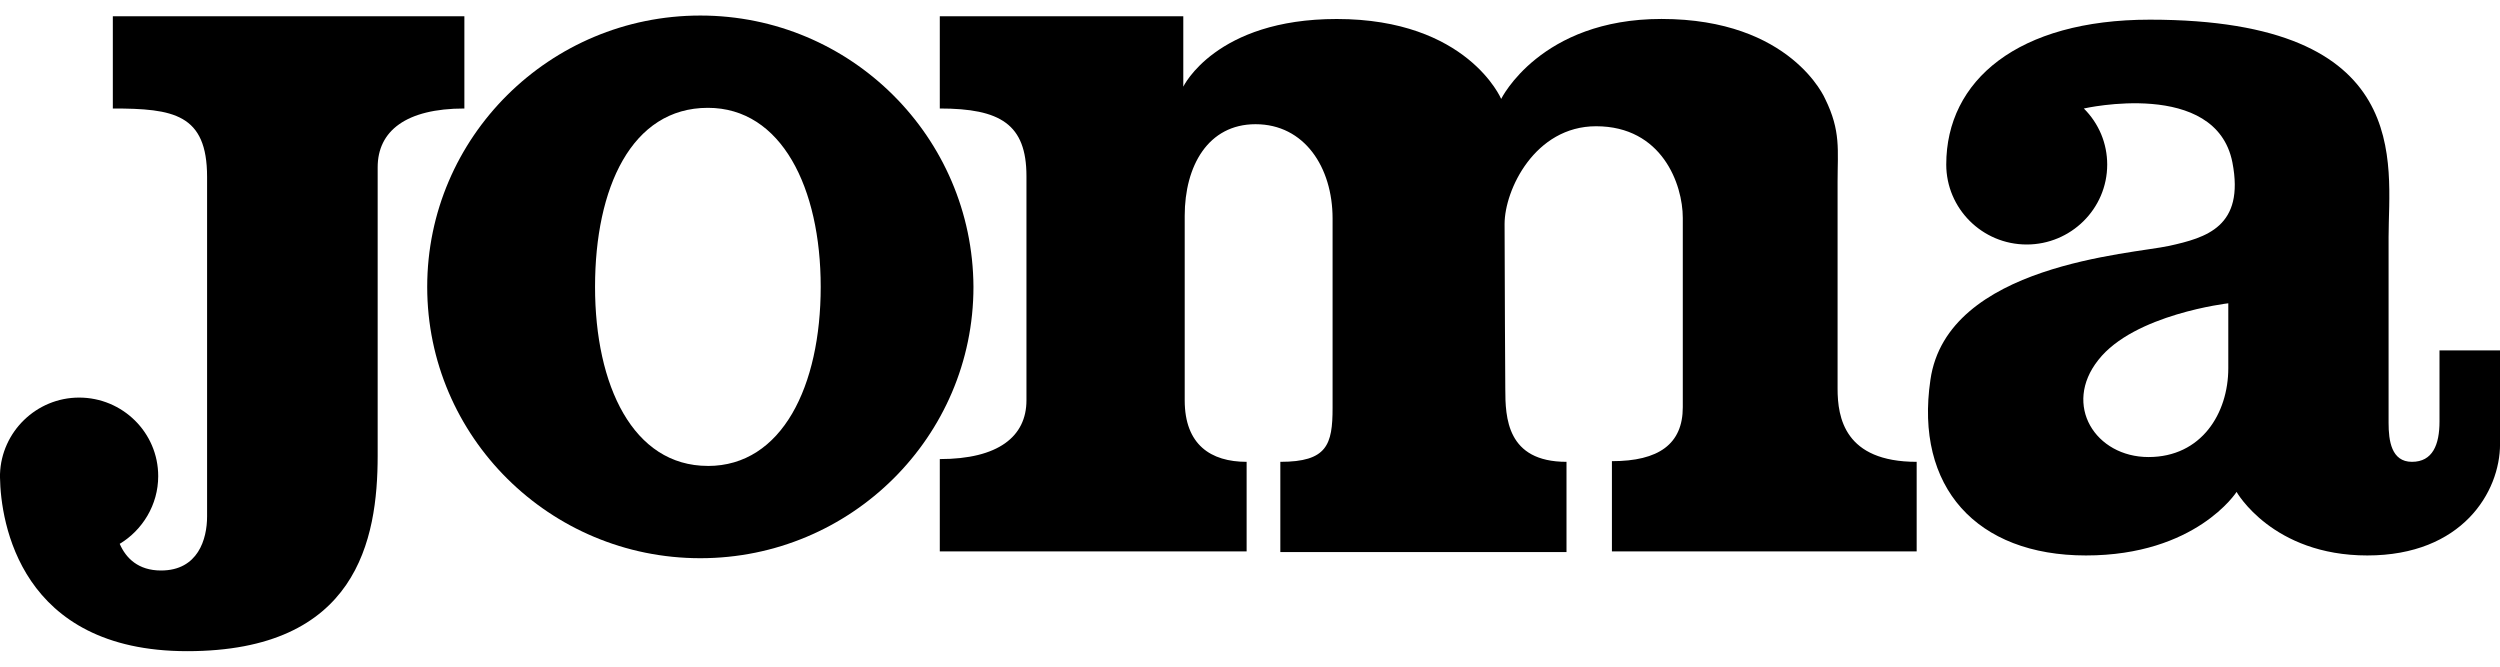 <svg width="60" height="16" viewBox="0 0 60 16" fill="none" xmlns="http://www.w3.org/2000/svg">
<g clip-path="url(#clip0_5117_11745)">
<path d="M2.708 0.39V2.604C4.161 2.604 4.97 2.735 4.97 4.244V12.396C4.97 12.937 4.755 13.692 3.864 13.692C3.319 13.692 3.022 13.397 2.873 13.052C3.418 12.724 3.797 12.117 3.797 11.428C3.797 10.379 2.939 9.542 1.899 9.542C0.875 9.542 0.033 10.362 0 11.379V11.461C0.017 12.528 0.479 15.628 4.491 15.628C8.569 15.628 9.064 12.954 9.064 10.937V4.015C9.064 3.145 9.741 2.604 11.145 2.604V0.39H2.708Z" fill="black"/>
<path d="M31.982 9.788C31.982 10.674 31.85 11.084 30.728 11.084V13.249H37.596V11.084C36.16 11.084 36.127 10.018 36.127 9.329C36.127 9.329 36.11 6.508 36.11 5.376C36.11 4.556 36.837 3.03 38.306 3.03C39.891 3.03 40.387 4.425 40.387 5.229V9.772C40.387 10.658 39.809 11.068 38.686 11.068V13.233H46V11.084C44.267 11.084 44.102 10.018 44.102 9.329V4.359C44.102 3.605 44.184 3.145 43.804 2.374C43.804 2.374 42.995 0.455 39.875 0.455C36.969 0.455 36.028 2.374 36.028 2.374C36.028 2.374 35.218 0.456 32.081 0.456C29.175 0.456 28.399 2.08 28.399 2.08V0.39H22.555V2.604C24.008 2.604 24.635 2.981 24.635 4.228V9.608C24.635 10.477 23.958 11.018 22.555 11.018V13.233H29.919V11.084C29.06 11.084 28.433 10.674 28.433 9.608V5.179C28.433 3.982 28.994 2.981 30.133 2.981C31.305 2.981 31.982 4.014 31.982 5.244V9.788Z" fill="black"/>
<path d="M16.808 0.373C13.192 0.373 10.253 3.293 10.253 6.885C10.253 10.478 13.192 13.397 16.808 13.397C20.425 13.397 23.363 10.477 23.363 6.885C23.346 3.293 20.424 0.373 16.808 0.373ZM16.989 11.182C15.19 11.182 14.281 9.247 14.281 6.885C14.281 4.507 15.157 2.588 16.989 2.588C18.756 2.588 19.697 4.507 19.697 6.885C19.697 9.264 18.772 11.183 16.989 11.183" fill="black"/>
<path d="M58.548 8.41V10.116C58.548 10.674 58.383 11.084 57.887 11.084C57.392 11.084 57.326 10.576 57.326 10.149V5.688C57.326 3.933 57.97 0.472 51.597 0.472C48.427 0.472 46.71 1.932 46.71 3.949C46.71 4.999 47.568 5.868 48.642 5.868C49.698 5.868 50.573 5.015 50.573 3.949C50.573 3.699 50.524 3.452 50.428 3.221C50.331 2.99 50.19 2.78 50.012 2.604C50.012 2.604 53.182 1.882 53.578 3.9C53.875 5.442 52.951 5.704 52.059 5.901C51.167 6.098 46.727 6.344 46.33 9.116C45.95 11.691 47.437 13.331 50.062 13.331C52.703 13.331 53.678 11.806 53.678 11.806C53.678 11.806 54.536 13.331 56.815 13.331C59.093 13.331 60.001 11.806 60.001 10.658V8.41H58.548ZM53.479 8.837C53.479 9.919 52.835 10.969 51.564 10.969C50.292 10.969 49.5 9.723 50.359 8.64C51.217 7.541 53.479 7.279 53.479 7.279V8.837Z" fill="black"/>
</g>
</svg>
